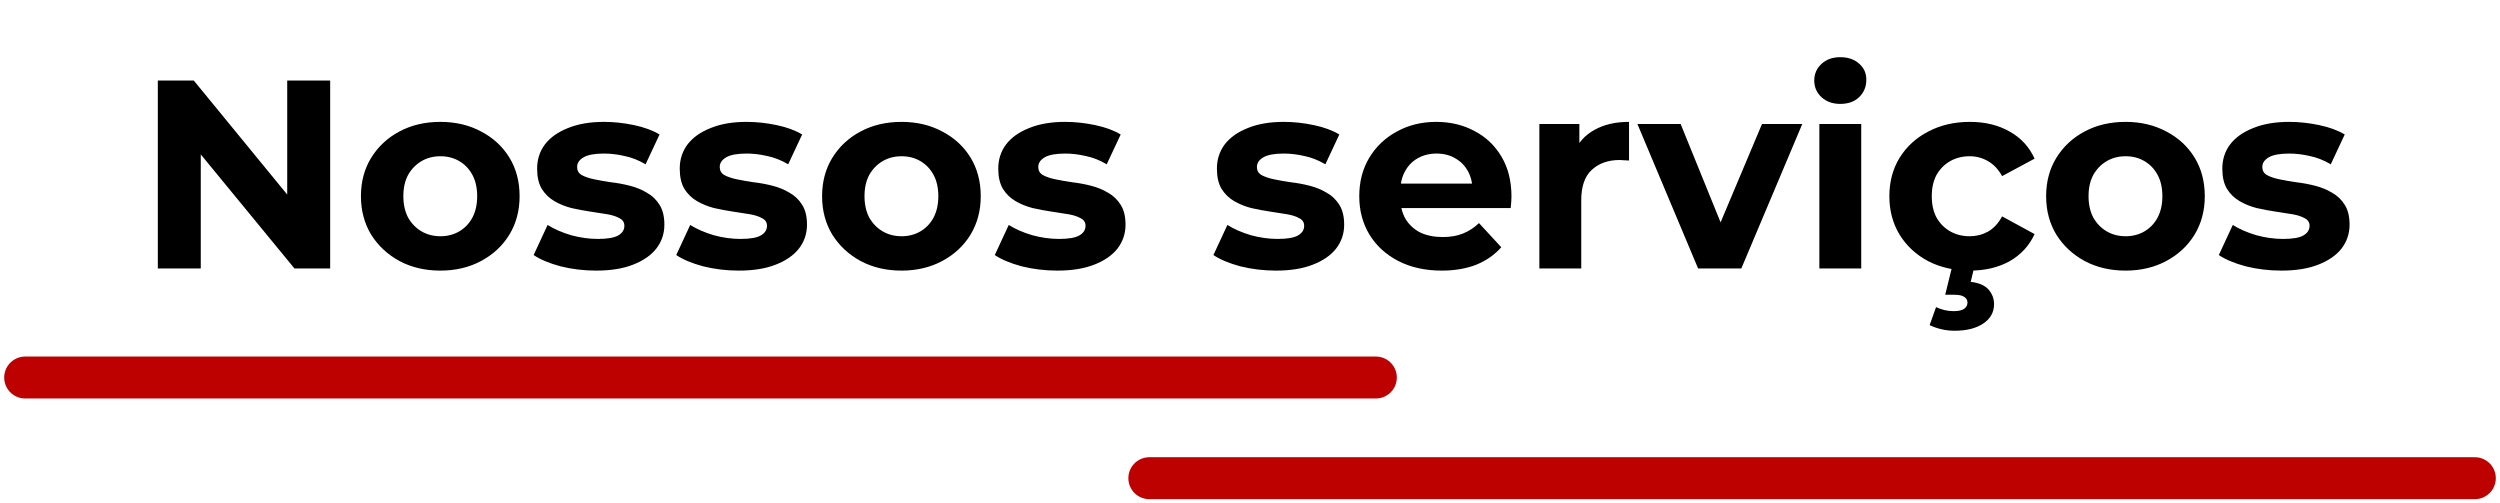 <svg xmlns="http://www.w3.org/2000/svg" width="298" height="60" viewBox="0 0 298 60" fill="none"><path d="M18.812 32V9.6H23.1L36.316 25.728H34.236V9.6H39.356V32H35.1L21.852 15.872H23.932V32H18.812ZM52.496 32.256C50.661 32.256 49.029 31.872 47.6 31.104C46.192 30.336 45.072 29.291 44.24 27.968C43.429 26.624 43.024 25.099 43.024 23.392C43.024 21.664 43.429 20.139 44.24 18.816C45.072 17.472 46.192 16.427 47.6 15.68C49.029 14.912 50.661 14.528 52.496 14.528C54.309 14.528 55.931 14.912 57.36 15.68C58.789 16.427 59.909 17.461 60.72 18.784C61.531 20.107 61.936 21.643 61.936 23.392C61.936 25.099 61.531 26.624 60.72 27.968C59.909 29.291 58.789 30.336 57.36 31.104C55.931 31.872 54.309 32.256 52.496 32.256ZM52.496 28.16C53.328 28.16 54.075 27.968 54.736 27.584C55.397 27.2 55.92 26.656 56.304 25.952C56.688 25.227 56.88 24.373 56.88 23.392C56.88 22.389 56.688 21.536 56.304 20.832C55.92 20.128 55.397 19.584 54.736 19.2C54.075 18.816 53.328 18.624 52.496 18.624C51.664 18.624 50.917 18.816 50.256 19.2C49.595 19.584 49.061 20.128 48.656 20.832C48.272 21.536 48.08 22.389 48.08 23.392C48.08 24.373 48.272 25.227 48.656 25.952C49.061 26.656 49.595 27.2 50.256 27.584C50.917 27.968 51.664 28.16 52.496 28.16ZM71.065 32.256C69.593 32.256 68.174 32.085 66.809 31.744C65.465 31.381 64.398 30.933 63.609 30.4L65.273 26.816C66.062 27.307 66.99 27.712 68.057 28.032C69.145 28.331 70.211 28.48 71.257 28.48C72.409 28.48 73.219 28.341 73.689 28.064C74.179 27.787 74.425 27.403 74.425 26.912C74.425 26.507 74.233 26.208 73.849 26.016C73.486 25.803 72.995 25.643 72.377 25.536C71.758 25.429 71.075 25.323 70.329 25.216C69.603 25.109 68.867 24.971 68.121 24.8C67.374 24.608 66.691 24.331 66.073 23.968C65.454 23.605 64.953 23.115 64.569 22.496C64.206 21.877 64.025 21.077 64.025 20.096C64.025 19.008 64.334 18.048 64.953 17.216C65.593 16.384 66.51 15.733 67.705 15.264C68.899 14.773 70.329 14.528 71.993 14.528C73.166 14.528 74.361 14.656 75.577 14.912C76.793 15.168 77.806 15.541 78.617 16.032L76.953 19.584C76.121 19.093 75.278 18.763 74.425 18.592C73.593 18.4 72.782 18.304 71.993 18.304C70.883 18.304 70.073 18.453 69.561 18.752C69.049 19.051 68.793 19.435 68.793 19.904C68.793 20.331 68.974 20.651 69.337 20.864C69.721 21.077 70.222 21.248 70.841 21.376C71.459 21.504 72.131 21.621 72.857 21.728C73.603 21.813 74.35 21.952 75.097 22.144C75.843 22.336 76.515 22.613 77.113 22.976C77.731 23.317 78.233 23.797 78.617 24.416C79.001 25.013 79.193 25.803 79.193 26.784C79.193 27.851 78.873 28.8 78.233 29.632C77.593 30.443 76.665 31.083 75.449 31.552C74.254 32.021 72.793 32.256 71.065 32.256ZM88.065 32.256C86.593 32.256 85.174 32.085 83.809 31.744C82.465 31.381 81.398 30.933 80.609 30.4L82.273 26.816C83.062 27.307 83.99 27.712 85.057 28.032C86.145 28.331 87.211 28.48 88.257 28.48C89.409 28.48 90.219 28.341 90.689 28.064C91.179 27.787 91.425 27.403 91.425 26.912C91.425 26.507 91.233 26.208 90.849 26.016C90.486 25.803 89.995 25.643 89.377 25.536C88.758 25.429 88.075 25.323 87.329 25.216C86.603 25.109 85.867 24.971 85.121 24.8C84.374 24.608 83.691 24.331 83.073 23.968C82.454 23.605 81.953 23.115 81.569 22.496C81.206 21.877 81.025 21.077 81.025 20.096C81.025 19.008 81.334 18.048 81.953 17.216C82.593 16.384 83.51 15.733 84.705 15.264C85.899 14.773 87.329 14.528 88.993 14.528C90.166 14.528 91.361 14.656 92.577 14.912C93.793 15.168 94.806 15.541 95.617 16.032L93.953 19.584C93.121 19.093 92.278 18.763 91.425 18.592C90.593 18.4 89.782 18.304 88.993 18.304C87.883 18.304 87.073 18.453 86.561 18.752C86.049 19.051 85.793 19.435 85.793 19.904C85.793 20.331 85.974 20.651 86.337 20.864C86.721 21.077 87.222 21.248 87.841 21.376C88.459 21.504 89.131 21.621 89.857 21.728C90.603 21.813 91.35 21.952 92.097 22.144C92.843 22.336 93.515 22.613 94.113 22.976C94.731 23.317 95.233 23.797 95.617 24.416C96.001 25.013 96.193 25.803 96.193 26.784C96.193 27.851 95.873 28.8 95.233 29.632C94.593 30.443 93.665 31.083 92.449 31.552C91.254 32.021 89.793 32.256 88.065 32.256ZM107.465 32.256C105.63 32.256 103.998 31.872 102.569 31.104C101.161 30.336 100.041 29.291 99.209 27.968C98.398 26.624 97.993 25.099 97.993 23.392C97.993 21.664 98.398 20.139 99.209 18.816C100.041 17.472 101.161 16.427 102.569 15.68C103.998 14.912 105.63 14.528 107.465 14.528C109.278 14.528 110.899 14.912 112.329 15.68C113.758 16.427 114.878 17.461 115.689 18.784C116.499 20.107 116.905 21.643 116.905 23.392C116.905 25.099 116.499 26.624 115.689 27.968C114.878 29.291 113.758 30.336 112.329 31.104C110.899 31.872 109.278 32.256 107.465 32.256ZM107.465 28.16C108.297 28.16 109.043 27.968 109.705 27.584C110.366 27.2 110.889 26.656 111.273 25.952C111.657 25.227 111.849 24.373 111.849 23.392C111.849 22.389 111.657 21.536 111.273 20.832C110.889 20.128 110.366 19.584 109.705 19.2C109.043 18.816 108.297 18.624 107.465 18.624C106.633 18.624 105.886 18.816 105.225 19.2C104.563 19.584 104.03 20.128 103.625 20.832C103.241 21.536 103.049 22.389 103.049 23.392C103.049 24.373 103.241 25.227 103.625 25.952C104.03 26.656 104.563 27.2 105.225 27.584C105.886 27.968 106.633 28.16 107.465 28.16ZM126.034 32.256C124.562 32.256 123.143 32.085 121.778 31.744C120.434 31.381 119.367 30.933 118.578 30.4L120.242 26.816C121.031 27.307 121.959 27.712 123.026 28.032C124.114 28.331 125.18 28.48 126.226 28.48C127.378 28.48 128.188 28.341 128.658 28.064C129.148 27.787 129.394 27.403 129.394 26.912C129.394 26.507 129.202 26.208 128.818 26.016C128.455 25.803 127.964 25.643 127.345 25.536C126.727 25.429 126.044 25.323 125.298 25.216C124.572 25.109 123.836 24.971 123.09 24.8C122.343 24.608 121.66 24.331 121.042 23.968C120.423 23.605 119.922 23.115 119.538 22.496C119.175 21.877 118.993 21.077 118.993 20.096C118.993 19.008 119.303 18.048 119.922 17.216C120.562 16.384 121.479 15.733 122.674 15.264C123.868 14.773 125.298 14.528 126.962 14.528C128.135 14.528 129.33 14.656 130.546 14.912C131.762 15.168 132.775 15.541 133.586 16.032L131.922 19.584C131.09 19.093 130.247 18.763 129.394 18.592C128.562 18.4 127.751 18.304 126.962 18.304C125.852 18.304 125.042 18.453 124.53 18.752C124.018 19.051 123.762 19.435 123.762 19.904C123.762 20.331 123.943 20.651 124.306 20.864C124.69 21.077 125.191 21.248 125.81 21.376C126.428 21.504 127.1 21.621 127.826 21.728C128.572 21.813 129.319 21.952 130.066 22.144C130.812 22.336 131.484 22.613 132.082 22.976C132.7 23.317 133.202 23.797 133.586 24.416C133.97 25.013 134.162 25.803 134.162 26.784C134.162 27.851 133.842 28.8 133.202 29.632C132.562 30.443 131.634 31.083 130.418 31.552C129.223 32.021 127.762 32.256 126.034 32.256ZM152.096 32.256C150.624 32.256 149.205 32.085 147.84 31.744C146.496 31.381 145.429 30.933 144.64 30.4L146.304 26.816C147.093 27.307 148.021 27.712 149.088 28.032C150.176 28.331 151.243 28.48 152.288 28.48C153.44 28.48 154.251 28.341 154.72 28.064C155.211 27.787 155.456 27.403 155.456 26.912C155.456 26.507 155.264 26.208 154.88 26.016C154.517 25.803 154.027 25.643 153.408 25.536C152.789 25.429 152.107 25.323 151.36 25.216C150.635 25.109 149.899 24.971 149.152 24.8C148.405 24.608 147.723 24.331 147.104 23.968C146.485 23.605 145.984 23.115 145.6 22.496C145.237 21.877 145.056 21.077 145.056 20.096C145.056 19.008 145.365 18.048 145.984 17.216C146.624 16.384 147.541 15.733 148.736 15.264C149.931 14.773 151.36 14.528 153.024 14.528C154.197 14.528 155.392 14.656 156.608 14.912C157.824 15.168 158.837 15.541 159.648 16.032L157.984 19.584C157.152 19.093 156.309 18.763 155.456 18.592C154.624 18.4 153.813 18.304 153.024 18.304C151.915 18.304 151.104 18.453 150.592 18.752C150.08 19.051 149.824 19.435 149.824 19.904C149.824 20.331 150.005 20.651 150.368 20.864C150.752 21.077 151.253 21.248 151.872 21.376C152.491 21.504 153.163 21.621 153.888 21.728C154.635 21.813 155.381 21.952 156.128 22.144C156.875 22.336 157.547 22.613 158.144 22.976C158.763 23.317 159.264 23.797 159.648 24.416C160.032 25.013 160.224 25.803 160.224 26.784C160.224 27.851 159.904 28.8 159.264 29.632C158.624 30.443 157.696 31.083 156.48 31.552C155.285 32.021 153.824 32.256 152.096 32.256ZM171.848 32.256C169.885 32.256 168.157 31.872 166.664 31.104C165.192 30.336 164.051 29.291 163.24 27.968C162.429 26.624 162.024 25.099 162.024 23.392C162.024 21.664 162.419 20.139 163.208 18.816C164.019 17.472 165.117 16.427 166.504 15.68C167.891 14.912 169.459 14.528 171.208 14.528C172.893 14.528 174.408 14.891 175.752 15.616C177.117 16.32 178.195 17.344 178.984 18.688C179.773 20.011 180.168 21.6 180.168 23.456C180.168 23.648 180.157 23.872 180.136 24.128C180.115 24.363 180.093 24.587 180.072 24.8H166.088V21.888H177.448L175.528 22.752C175.528 21.856 175.347 21.077 174.984 20.416C174.621 19.755 174.12 19.243 173.48 18.88C172.84 18.496 172.093 18.304 171.24 18.304C170.387 18.304 169.629 18.496 168.968 18.88C168.328 19.243 167.827 19.765 167.464 20.448C167.101 21.109 166.92 21.899 166.92 22.816V23.584C166.92 24.523 167.123 25.355 167.528 26.08C167.955 26.784 168.541 27.328 169.288 27.712C170.056 28.075 170.952 28.256 171.976 28.256C172.893 28.256 173.693 28.117 174.376 27.84C175.08 27.563 175.72 27.147 176.296 26.592L178.952 29.472C178.163 30.368 177.171 31.061 175.976 31.552C174.781 32.021 173.405 32.256 171.848 32.256ZM183.492 32V14.784H188.26V19.648L187.588 18.24C188.1 17.024 188.921 16.107 190.052 15.488C191.182 14.848 192.558 14.528 194.18 14.528V19.136C193.966 19.115 193.774 19.104 193.604 19.104C193.433 19.083 193.252 19.072 193.06 19.072C191.694 19.072 190.585 19.467 189.732 20.256C188.9 21.024 188.484 22.229 188.484 23.872V32H183.492ZM202.414 32L195.181 14.784H200.334L206.35 29.6H203.79L210.03 14.784H214.83L207.566 32H202.414ZM216.867 32V14.784H221.859V32H216.867ZM219.363 12.384C218.445 12.384 217.699 12.117 217.123 11.584C216.547 11.051 216.259 10.389 216.259 9.6C216.259 8.811 216.547 8.149 217.123 7.616C217.699 7.083 218.445 6.816 219.363 6.816C220.28 6.816 221.027 7.072 221.603 7.584C222.179 8.075 222.467 8.715 222.467 9.504C222.467 10.336 222.179 11.029 221.603 11.584C221.048 12.117 220.301 12.384 219.363 12.384ZM234.812 32.256C232.956 32.256 231.302 31.883 229.852 31.136C228.401 30.368 227.26 29.312 226.428 27.968C225.617 26.624 225.212 25.099 225.212 23.392C225.212 21.664 225.617 20.139 226.428 18.816C227.26 17.472 228.401 16.427 229.852 15.68C231.302 14.912 232.956 14.528 234.812 14.528C236.625 14.528 238.204 14.912 239.548 15.68C240.892 16.427 241.884 17.504 242.524 18.912L238.652 20.992C238.204 20.181 237.638 19.584 236.956 19.2C236.294 18.816 235.569 18.624 234.78 18.624C233.926 18.624 233.158 18.816 232.476 19.2C231.793 19.584 231.249 20.128 230.844 20.832C230.46 21.536 230.268 22.389 230.268 23.392C230.268 24.395 230.46 25.248 230.844 25.952C231.249 26.656 231.793 27.2 232.476 27.584C233.158 27.968 233.926 28.16 234.78 28.16C235.569 28.16 236.294 27.979 236.956 27.616C237.638 27.232 238.204 26.624 238.652 25.792L242.524 27.904C241.884 29.291 240.892 30.368 239.548 31.136C238.204 31.883 236.625 32.256 234.812 32.256ZM232.988 39.424C232.433 39.424 231.889 39.36 231.356 39.232C230.844 39.104 230.396 38.944 230.012 38.752L230.78 36.608C231.1 36.757 231.43 36.875 231.772 36.96C232.113 37.045 232.476 37.088 232.86 37.088C233.457 37.088 233.884 36.992 234.14 36.8C234.396 36.608 234.524 36.363 234.524 36.064C234.524 35.787 234.396 35.563 234.14 35.392C233.905 35.221 233.51 35.136 232.956 35.136H231.868L232.7 31.744H235.356L234.908 33.6C235.868 33.707 236.572 34.005 237.02 34.496C237.468 35.008 237.692 35.595 237.692 36.256C237.692 37.216 237.265 37.984 236.412 38.56C235.558 39.136 234.417 39.424 232.988 39.424ZM253.371 32.256C251.536 32.256 249.904 31.872 248.475 31.104C247.067 30.336 245.947 29.291 245.115 27.968C244.304 26.624 243.899 25.099 243.899 23.392C243.899 21.664 244.304 20.139 245.115 18.816C245.947 17.472 247.067 16.427 248.475 15.68C249.904 14.912 251.536 14.528 253.371 14.528C255.184 14.528 256.806 14.912 258.235 15.68C259.664 16.427 260.784 17.461 261.595 18.784C262.406 20.107 262.811 21.643 262.811 23.392C262.811 25.099 262.406 26.624 261.595 27.968C260.784 29.291 259.664 30.336 258.235 31.104C256.806 31.872 255.184 32.256 253.371 32.256ZM253.371 28.16C254.203 28.16 254.95 27.968 255.611 27.584C256.272 27.2 256.795 26.656 257.179 25.952C257.563 25.227 257.755 24.373 257.755 23.392C257.755 22.389 257.563 21.536 257.179 20.832C256.795 20.128 256.272 19.584 255.611 19.2C254.95 18.816 254.203 18.624 253.371 18.624C252.539 18.624 251.792 18.816 251.131 19.2C250.47 19.584 249.936 20.128 249.531 20.832C249.147 21.536 248.955 22.389 248.955 23.392C248.955 24.373 249.147 25.227 249.531 25.952C249.936 26.656 250.47 27.2 251.131 27.584C251.792 27.968 252.539 28.16 253.371 28.16ZM271.94 32.256C270.468 32.256 269.049 32.085 267.684 31.744C266.34 31.381 265.273 30.933 264.484 30.4L266.148 26.816C266.937 27.307 267.865 27.712 268.932 28.032C270.02 28.331 271.086 28.48 272.132 28.48C273.284 28.48 274.094 28.341 274.564 28.064C275.054 27.787 275.3 27.403 275.3 26.912C275.3 26.507 275.108 26.208 274.724 26.016C274.361 25.803 273.87 25.643 273.252 25.536C272.633 25.429 271.95 25.323 271.204 25.216C270.478 25.109 269.742 24.971 268.996 24.8C268.249 24.608 267.566 24.331 266.948 23.968C266.329 23.605 265.828 23.115 265.444 22.496C265.081 21.877 264.9 21.077 264.9 20.096C264.9 19.008 265.209 18.048 265.828 17.216C266.468 16.384 267.385 15.733 268.58 15.264C269.774 14.773 271.204 14.528 272.868 14.528C274.041 14.528 275.236 14.656 276.452 14.912C277.668 15.168 278.681 15.541 279.492 16.032L277.828 19.584C276.996 19.093 276.153 18.763 275.3 18.592C274.468 18.4 273.657 18.304 272.868 18.304C271.758 18.304 270.948 18.453 270.436 18.752C269.924 19.051 269.668 19.435 269.668 19.904C269.668 20.331 269.849 20.651 270.212 20.864C270.596 21.077 271.097 21.248 271.716 21.376C272.334 21.504 273.006 21.621 273.732 21.728C274.478 21.813 275.225 21.952 275.972 22.144C276.718 22.336 277.39 22.613 277.988 22.976C278.606 23.317 279.108 23.797 279.492 24.416C279.876 25.013 280.068 25.803 280.068 26.784C280.068 27.851 279.748 28.8 279.108 29.632C278.468 30.443 277.54 31.083 276.324 31.552C275.129 32.021 273.668 32.256 271.94 32.256Z" fill="black"></path><path d="M3 45L164 45" stroke="#BD0000" stroke-width="5" stroke-linecap="round"></path><path d="M137 57L295 57" stroke="#BD0000" stroke-width="5" stroke-linecap="round"></path></svg>